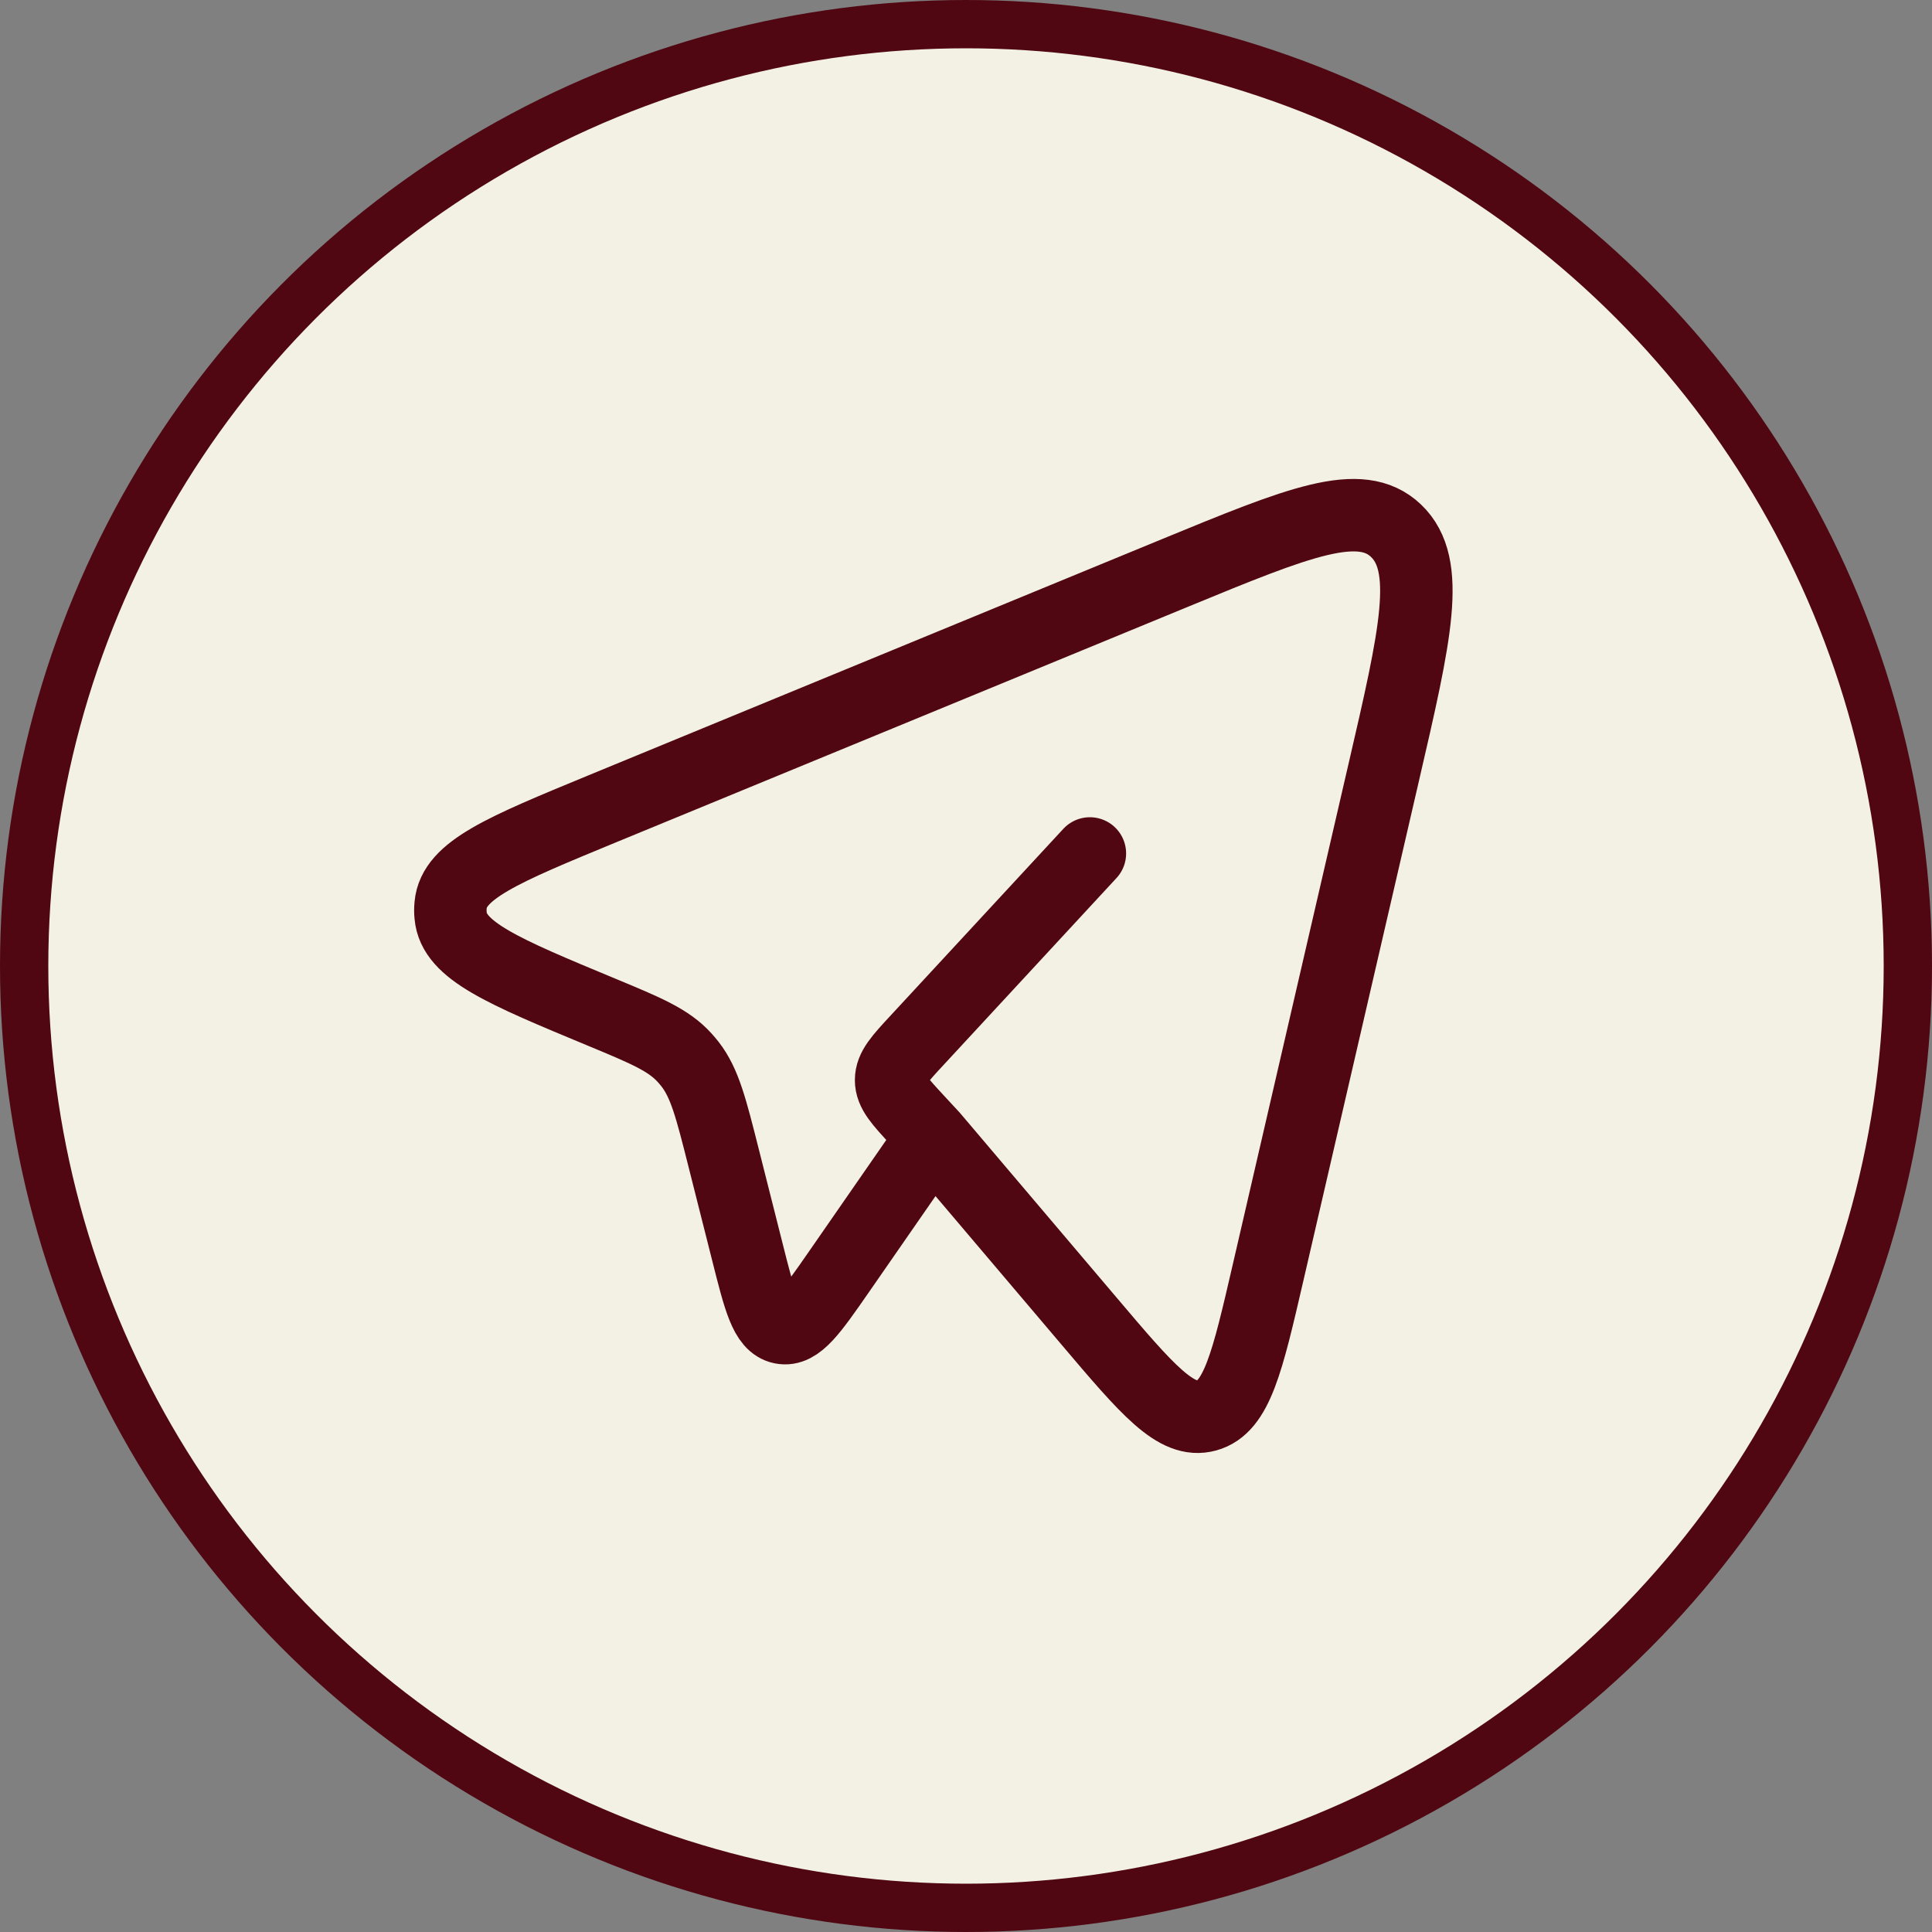 <?xml version="1.0" encoding="UTF-8"?> <svg xmlns="http://www.w3.org/2000/svg" width="40" height="40" viewBox="0 0 40 40" fill="none"><rect x="0" y="0" width="40" height="40" fill="#808080" stroke="none"/><circle cx="20" cy="20" r="19.5" fill="#F3F1E4" stroke="#500712"></circle><path d="M19.309 23.534L22.551 27.356C23.751 28.772 24.352 29.48 24.981 29.307C25.609 29.135 25.825 28.204 26.256 26.34L28.646 16.003C29.311 13.132 29.643 11.698 28.905 10.99C28.167 10.282 26.888 10.808 24.33 11.861L12.464 16.748C10.418 17.592 9.395 18.013 9.33 18.736C9.322 18.81 9.322 18.885 9.33 18.958C9.393 19.683 10.414 20.108 12.458 20.957C13.383 21.341 13.846 21.534 14.178 21.903C14.215 21.944 14.251 21.987 14.286 22.031C14.592 22.425 14.722 22.944 14.983 23.977L15.472 25.913C15.725 26.919 15.852 27.423 16.185 27.491C16.518 27.56 16.807 27.143 17.386 26.308L19.309 23.534ZM19.309 23.534L18.992 23.192C18.63 22.8 18.449 22.605 18.449 22.362C18.449 22.119 18.629 21.923 18.992 21.532L22.565 17.67" stroke="#500712" stroke-width="1.5" stroke-linecap="round" stroke-linejoin="round"></path></svg> 